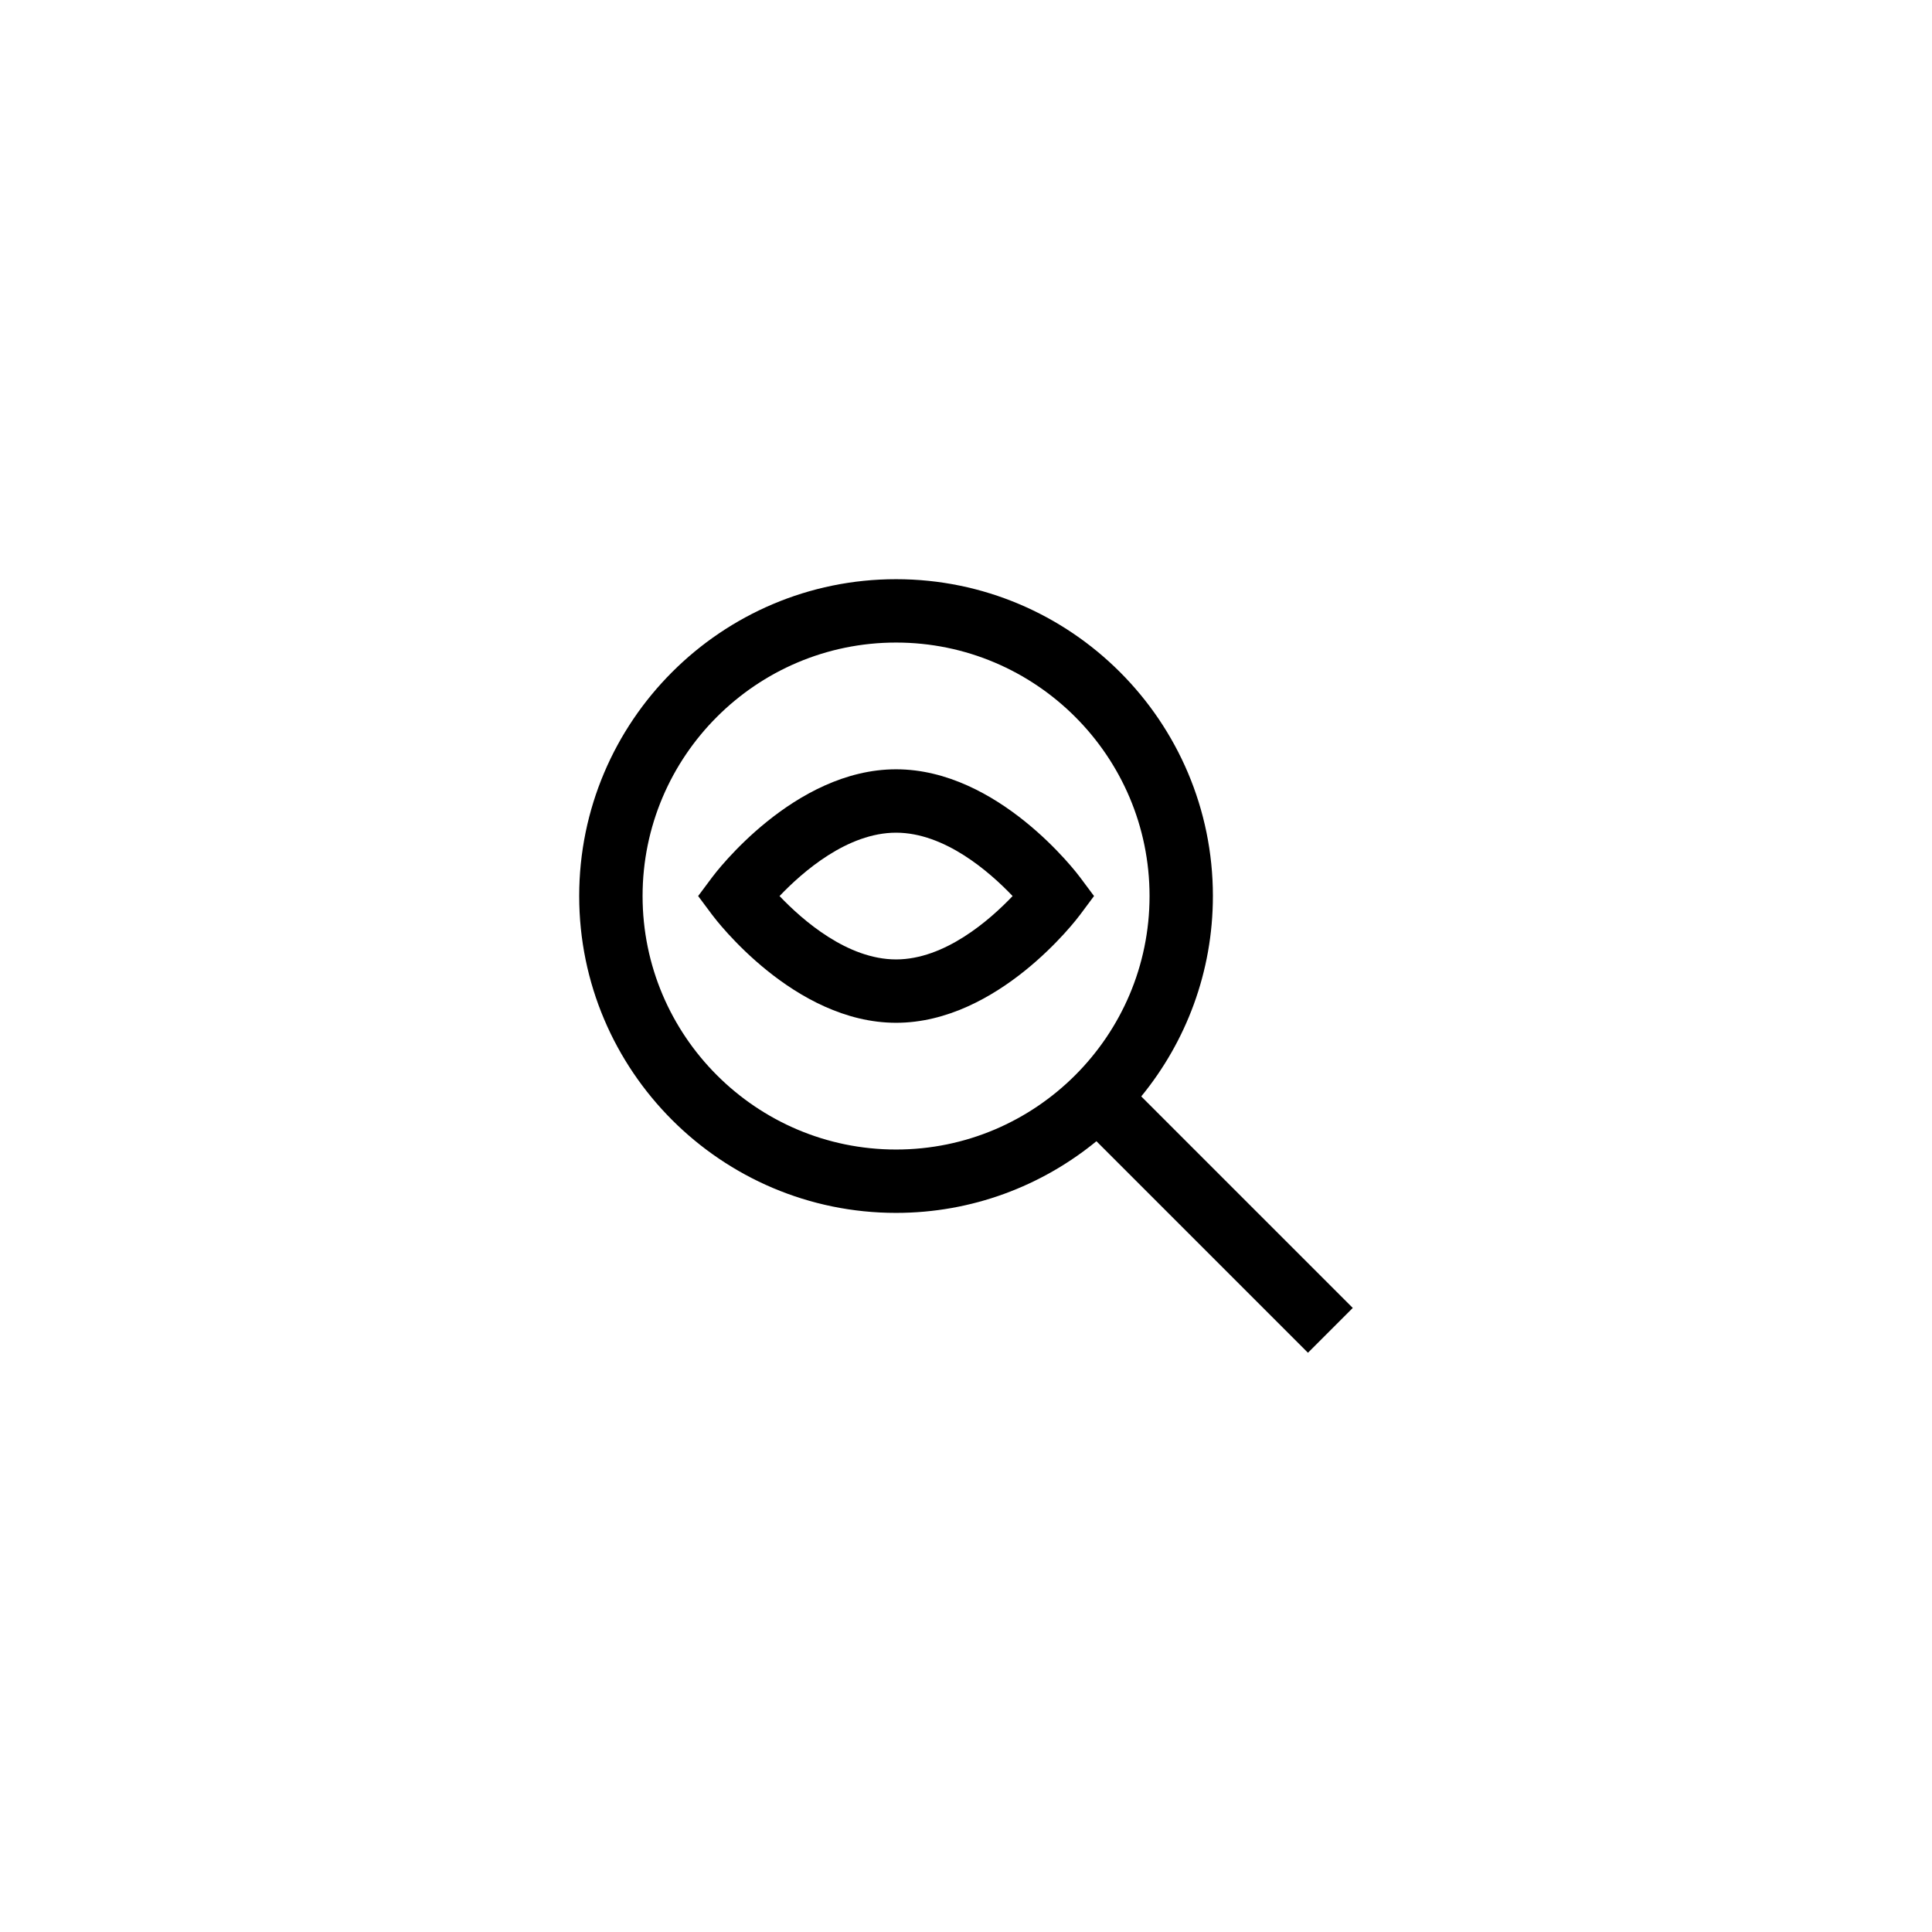 <?xml version="1.0" encoding="UTF-8"?>
<!-- Uploaded to: ICON Repo, www.svgrepo.com, Generator: ICON Repo Mixer Tools -->
<svg fill="#000000" width="800px" height="800px" version="1.1" viewBox="144 144 512 512" xmlns="http://www.w3.org/2000/svg">
 <g>
  <path d="m465.43 381.46c0-46.301-37.668-83.969-83.969-83.969-46.301 0-83.969 37.668-83.969 83.969 0 46.301 37.668 83.969 83.969 83.969 20.133 0 38.621-7.133 53.105-18.992l56.055 56.055 11.875-11.875-56.055-56.055c11.855-14.477 18.988-32.969 18.988-53.102zm-151.14 0c0-37.039 30.137-67.176 67.176-67.176s67.176 30.137 67.176 67.176c0 37.039-30.137 67.176-67.176 67.176-37.043 0-67.176-30.133-67.176-67.176z"/>
  <path d="m433.93 381.46-3.746-5.023c-0.871-1.164-21.629-28.566-48.711-28.566-27.086 0-47.844 27.398-48.711 28.566l-3.746 5.023 3.746 5.023c0.871 1.164 21.629 28.566 48.711 28.566 27.086 0 47.844-27.398 48.711-28.566zm-52.461 16.797c-12.887 0-24.746-10.352-30.883-16.793 6.137-6.445 17.996-16.793 30.883-16.793 12.887 0 24.742 10.348 30.883 16.793-6.137 6.441-17.996 16.793-30.883 16.793z"/>
 </g>
</svg>